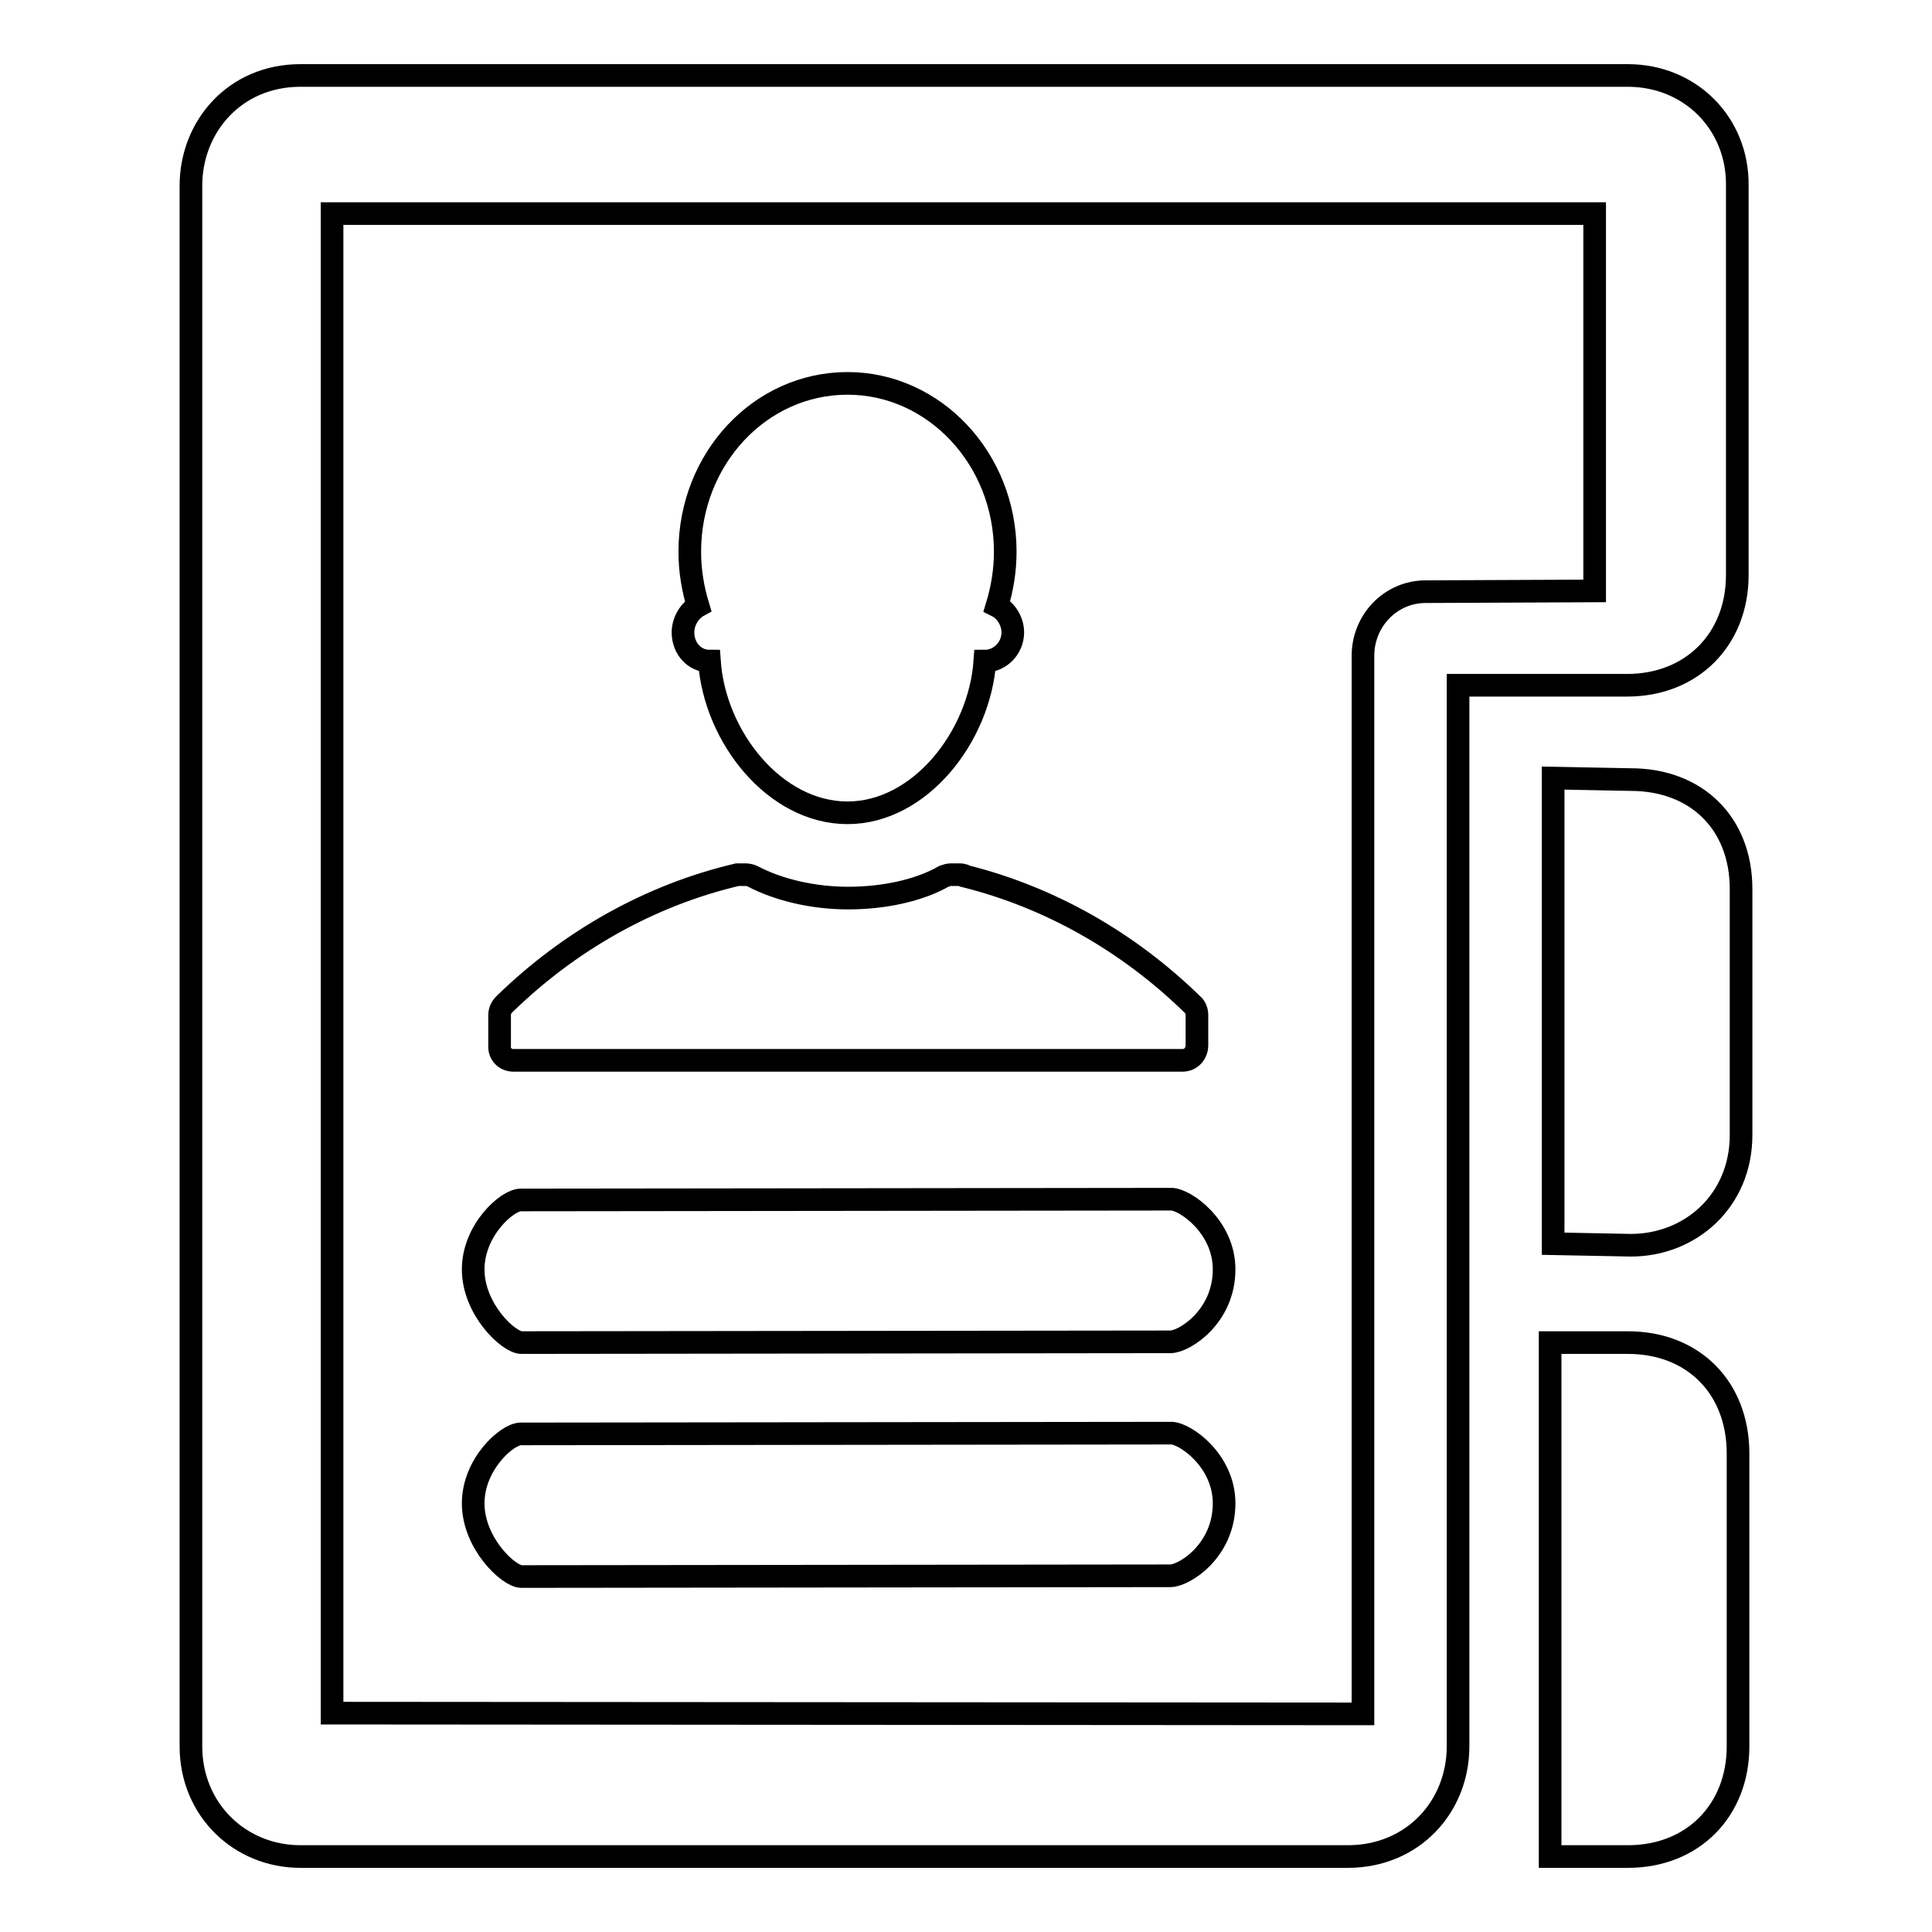 <?xml version="1.0" encoding="utf-8"?>
<!-- Svg Vector Icons : http://www.onlinewebfonts.com/icon -->
<!DOCTYPE svg PUBLIC "-//W3C//DTD SVG 1.1//EN" "http://www.w3.org/Graphics/SVG/1.1/DTD/svg11.dtd">
<svg version="1.1" xmlns="http://www.w3.org/2000/svg" xmlns:xlink="http://www.w3.org/1999/xlink" x="0px" y="0px" viewBox="0 0 256 256" enable-background="new 0 0 256 256" xml:space="preserve">
<g><g><path stroke-width="3" fill-opacity="0" stroke="#000000"  d="M216.1,103.3l-10.3-0.2v61.7l10.3,0.2c7.9,0,14.6-5.9,14.6-14.6v-32.6C230.7,109,224.7,103.3,216.1,103.3z M215.7,177.9h-10.3V246h10.3c8.7,0,14.6-6.2,14.6-14.6v-38.8C230.3,183.9,224.4,177.9,215.7,177.9z M69.1,177.9l86-0.1c1.8,0,7.1-3.3,7.1-9.6c0-5.7-5.2-9.3-7-9.3L69,159c-1.8,0-6.3,4-6.3,9.2C62.7,173.5,67.4,177.9,69.1,177.9z M90.5,83.8c0,2.1,1.5,3.8,3.5,3.8c0.7,10.1,8.7,20.1,18.3,20.1s17.5-10.1,18.2-20.1c2,0,3.7-1.7,3.7-3.8c0-1.5-0.9-2.9-2.1-3.5c0.7-2.3,1.1-4.7,1.1-7.2c0-12.3-9.4-22.3-20.9-22.3c-11.6,0-20.9,10-20.9,22.3c0,2.5,0.4,4.9,1.1,7.2C91.4,80.9,90.5,82.3,90.5,83.8z M68,140.5h88.7c1.1,0,1.9-0.9,1.9-2v-4c0-0.5-0.2-1.1-0.6-1.4c-8.5-8.3-18.9-14.2-30.1-17c-0.2-0.2-0.6-0.2-0.9-0.2h-1c-0.3,0-0.6,0.1-0.9,0.2c-3.3,1.9-8,2.9-12.7,2.9c-4.7,0-9.3-1.1-12.7-2.9c-0.2-0.1-0.6-0.2-0.9-0.2h-0.7h-0.4c-11.5,2.7-22.2,8.7-30.9,17.2c-0.4,0.4-0.6,0.9-0.6,1.4v4C66.1,139.7,67,140.5,68,140.5z M69.1,208.9l86-0.1c1.8,0,7.1-3.3,7.1-9.6c0-5.7-5.2-9.3-7-9.3L69,190c-1.8,0-6.3,4-6.3,9.2C62.7,204.5,67.4,208.9,69.1,208.9z M211.3,78.3l-22.4,0.1c-4.6,0-8.3,3.8-8.3,8.5v140.2L44,227V28.3h167.3L211.3,78.3L211.3,78.3z M215.7,10H39.8c-8.7,0-14.5,6.8-14.5,14.6v206.8c0,8.4,6.5,14.6,14.5,14.6h138.8c8.6,0,14.6-6.6,14.6-14.6V90.8h22.4c8.6,0,14.6-6.1,14.6-14.6V24.6C230.3,16.4,224,10,215.7,10z"/></g></g>
</svg>